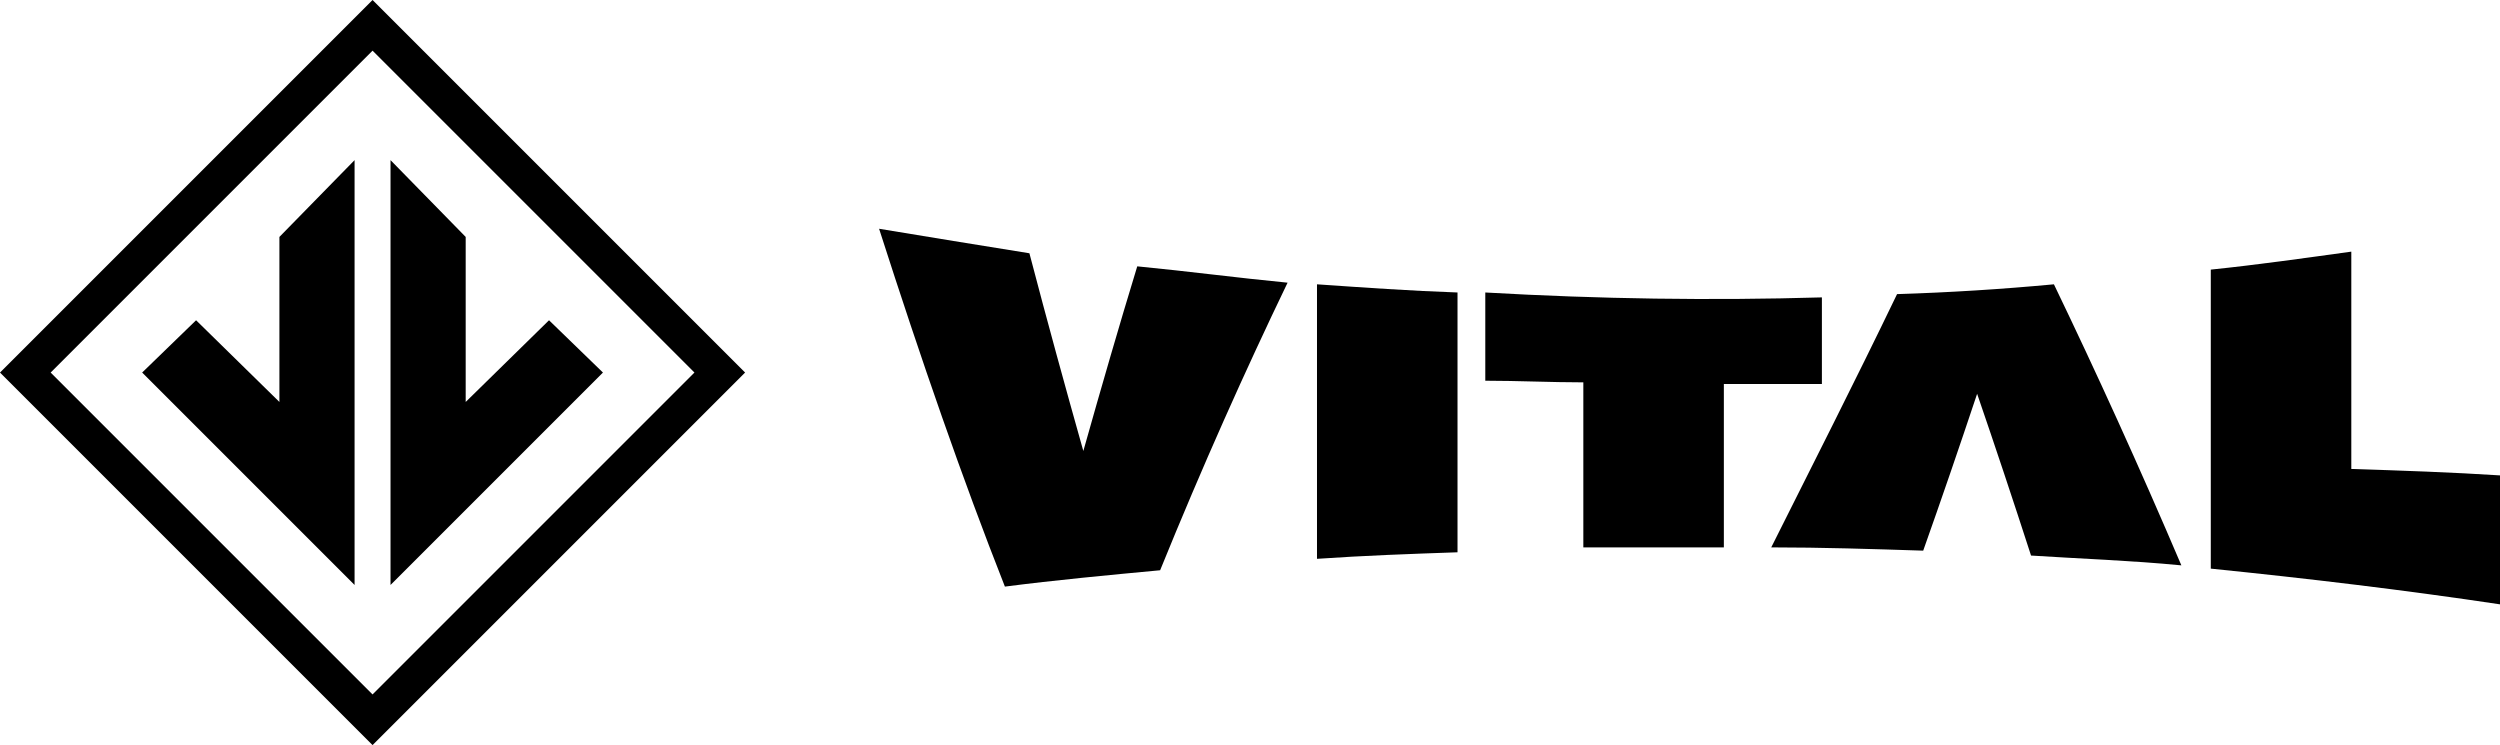 <?xml version="1.0" encoding="utf-8"?>
<!-- Generator: Adobe Illustrator 27.0.0, SVG Export Plug-In . SVG Version: 6.00 Build 0)  -->
<svg version="1.1" id="Layer_1" xmlns="http://www.w3.org/2000/svg" xmlns:xlink="http://www.w3.org/1999/xlink" x="0px" y="0px"
	 viewBox="0 0 153 45.6" style="enable-background:new 0 0 153 45.6;" xml:space="preserve">
<g>
	<path d="M71,34.9c-3.2,0.3-6.4,0.6-9.5,1c-2.6-6.6-5.1-13.8-7.7-21.9c3,0.5,6.1,1,9.2,1.5c1.1,4.2,2.2,8.2,3.3,12.1
		c1.1-3.9,2.2-7.7,3.3-11.3c3.1,0.3,6.1,0.7,9.2,1C76.2,22.7,73.6,28.5,71,34.9z"/>
	<path d="M116.1,18c3.2-0.1,6.4-0.3,9.6-0.6c2.6,5.4,5.2,11.1,7.8,17.2c-3.1-0.3-6.1-0.4-9.2-0.6c-1.1-3.4-2.2-6.7-3.3-9.9
		c-1.1,3.3-2.2,6.5-3.3,9.6c-3.1-0.1-6.2-0.2-9.3-0.2C110.9,28.5,113.5,23.4,116.1,18z"/>
	<path d="M80.6,17.4c2.9,0.2,5.7,0.4,8.6,0.5c0,5.3,0,10.6,0,15.9c-2.9,0.1-5.7,0.2-8.6,0.4C80.6,28.6,80.6,23,80.6,17.4z"/>
	<path d="M111.5,18.2c0,1.8,0,3.5,0,5.3c-2,0-4,0-6,0c0,3.4,0,6.7,0,10c-2.9,0-5.7,0-8.6,0c0-3.4,0-6.8,0-10.1c-2,0-4-0.1-6-0.1
		c0-1.8,0-3.6,0-5.4C97.9,18.3,104.7,18.4,111.5,18.2z"/>
	<path d="M135.3,34.8c0-6.1,0-12.2,0-18.3c2.9-0.3,5.7-0.7,8.6-1.1c0,4.4,0,8.9,0,13.3c3.1,0.1,6.1,0.2,9.2,0.4c0,2.6,0,5.3,0,7.9
		C147.1,36.1,141.2,35.4,135.3,34.8z"/>
	<g>
		<path d="M22.8,3.1l19.7,19.7L22.8,42.5L3.1,22.8L22.8,3.1 M22.8,0L0,22.8l22.8,22.8l22.8-22.8L22.8,0L22.8,0z"/>
	</g>
	<g>
		<polygon points="21.7,10.3 21.7,9.8 17.1,14.5 17.1,24.6 12,19.6 8.7,22.8 21.7,35.8 		"/>
		<polygon points="23.9,10.3 23.9,9.8 28.5,14.5 28.5,24.6 33.6,19.6 36.9,22.8 23.9,35.8 		"/>
	</g>
</g>
</svg>
